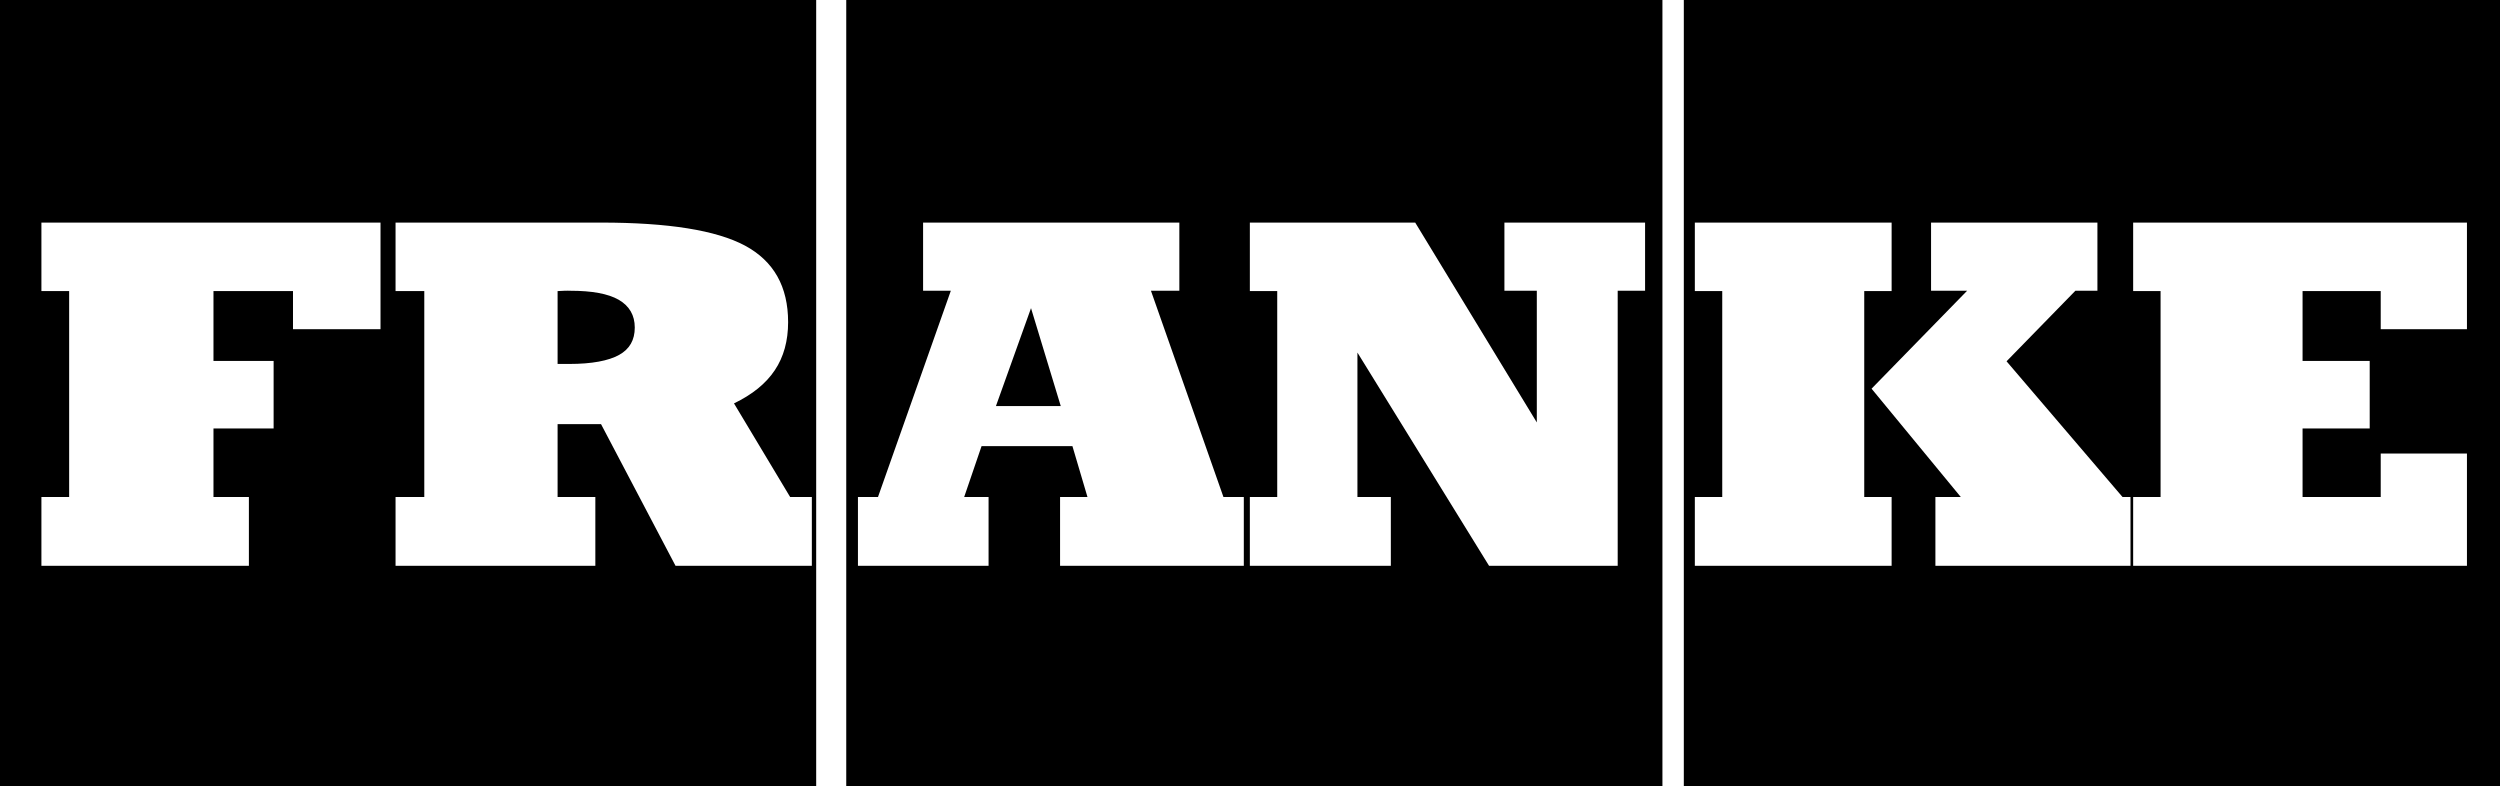 <svg width="423" height="133" viewBox="0 0 423 133" fill="none" xmlns="http://www.w3.org/2000/svg">
<path fill-rule="evenodd" clip-rule="evenodd" d="M0 0V133H138.098V0H0ZM7.007 37.661H64.383V55.701H49.575V49.253H36.12V61.07H46.296V72.495H36.12V84.089H42.113V95.733H7.007V84.089H11.7V49.253H7.007V37.661ZM66.927 37.661H101.693C113.066 37.661 121.172 38.952 126.057 41.562C130.926 44.188 133.349 48.484 133.349 54.512C133.349 57.642 132.614 60.396 131.088 62.655C129.579 64.915 127.289 66.758 124.192 68.255L133.689 84.089H137.363V95.733H114.299L101.693 71.76H94.345V84.089H100.732V95.733H66.927V84.089H71.79V49.253H66.927V37.661ZM95.476 49.196C94.999 49.224 94.623 49.253 94.345 49.253V61.58H96.323C100.144 61.58 102.958 61.043 104.746 60.056C106.534 59.063 107.403 57.538 107.403 55.416C107.403 53.338 106.492 51.771 104.689 50.723C102.887 49.689 100.16 49.196 96.493 49.196C96.278 49.196 95.938 49.167 95.476 49.196ZM143.185 0V133H281.283V0H143.185ZM156.187 37.661H199.545V49.196H194.74L207.004 84.089H210.453V95.733H179.364V84.089H183.999L181.455 75.489H166.079L163.14 84.089H167.266V95.733H145.164L145.164 84.089H148.556L160.879 49.196H156.187L156.187 37.661ZM211.475 37.661H239.453L260.029 71.475V49.196H254.547V37.661H278.347V49.196H273.714V95.733H251.948L229.677 59.655V84.089H235.33V95.733H211.475V84.089H216.107V49.253H211.475V37.661ZM174.448 52.137L168.512 68.705H179.479L174.448 52.137ZM284.902 0V133H423V0H284.902ZM286.766 37.661H320.062V49.253H315.43V84.089H320.062V95.733H286.766V84.089H291.404V49.253H286.766V37.661ZM326.735 37.661H354.883V49.196H351.155L339.51 61.131L359.127 84.089H360.481V95.733H327.47V84.089H331.763L316.669 65.765L332.837 49.196H326.735V37.661ZM360.93 37.661H417.408V55.701H402.818V49.253H389.594V61.07H400.954V72.495H389.594V84.089H402.818V76.734H417.408V95.733H360.93V84.089H365.569V49.253H360.93V37.661Z" fill="black"/>
</svg>
